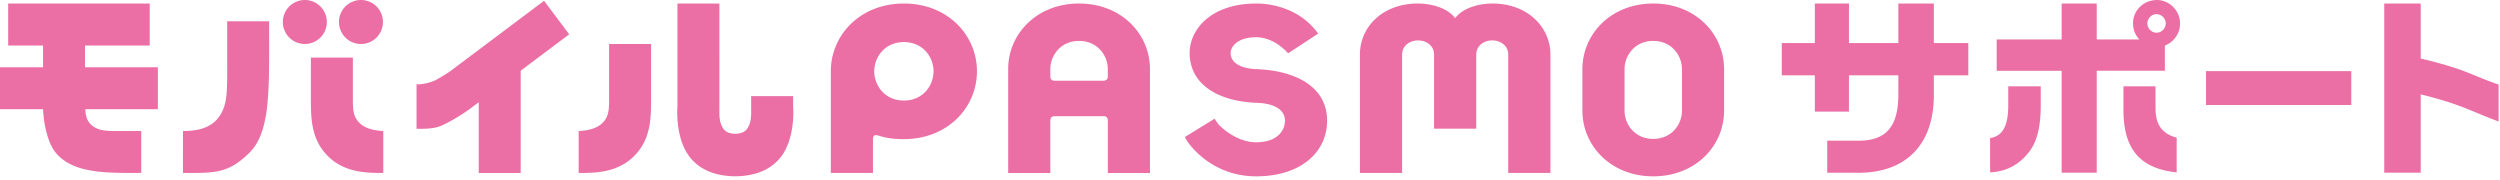 <?xml version="1.0" encoding="UTF-8"?><svg width="362px" height="26px" viewBox="0 0 362 26" version="1.1" xmlns="http://www.w3.org/2000/svg" xmlns:xlink="http://www.w3.org/1999/xlink"><title>mobile PASMO support</title><path d="M181.893.51c3.144 0 6.273 1.246 8.21 3.423.415.42.58.659.716.873l.045.07-4.353 2.843c-.133-.137-.284-.354-.795-.773-1.251-1.092-2.68-1.555-3.823-1.555-2.794 0-3.7 1.447-3.7 2.279 0 2.343 3.754 2.343 3.754 2.343 5.482.202 10.216 2.434 10.216 7.47 0 4.518-3.77 8.05-10.27 8.05-4.68 0-7.971-2.441-9.775-4.793-.028-.037-.381-.544-.512-.826l-.032-.077 4.312-2.654c.168.349.574.849.636.923l.008.009v-.016c1.239 1.247 3.236 2.502 5.363 2.502 2.968 0 4.166-1.61 4.166-3.117 0-2.408-3.356-2.585-4.083-2.595h-.137c-6.16-.31-9.577-3.116-9.577-7.22 0-3.42 3.133-7.158 9.63-7.158zm57.499 0c6.055 0 10.118 4.298 10.254 9.266l.004.256v5.978c0 5.073-4.1 9.523-10.258 9.523-6.053 0-10.122-4.3-10.258-9.265l-.004-.258v-5.978c0-5.075 4.106-9.521 10.262-9.521zM104.17.51l-.003 15.575c0 .48-.056 1.85.717 2.723.353.398.985.56 1.593.562.603-.005 1.226-.17 1.575-.562.773-.872.717-2.243.717-2.723l-.003-2.17h6.076V15.4c.002.042.453 5.043-2.187 7.81-1.483 1.554-3.565 2.286-6.178 2.318l-.34-.007c-2.463-.085-4.435-.821-5.855-2.311-2.642-2.767-2.19-7.768-2.188-7.81V.51h6.076zM78.78.114l3.64 4.855-7.025 5.274v14.803h-6.072V14.803l-1.107.83c-.017.015-1.961 1.482-4.19 2.516-1.186.55-2.761.505-3.57.498l-.141-.001V12.21c.295.04 1.784-.071 2.923-.694a28.45 28.45 0 0 0 2.006-1.24l.009-.006L78.78.113zm77.467.397c6.058 0 10.127 4.298 10.263 9.212l.004.254v15.069h-6.1v-7.6c0-.368-.188-.581-.524-.618l-.104-.004h-7.071c-.363 0-.585.18-.622.517l-.006.106v7.599h-6.102V9.975c0-5.018 4.107-9.465 10.262-9.465zM94.277 6.37v8.357c-.008 2.536-.15 5.098-1.904 7.255-2.326 2.856-5.584 3.05-8.069 3.062h-.512v-6.077l.066-.001c.367-.01 2.058-.098 3.098-.918 1.126-.89 1.234-1.92 1.242-3.488V6.37h6.079zM21.676.51v6.078h-9.367v3.15H22.86v6.078H12.363c.017.96.235 1.785 1.027 2.409.428.338.98.54 1.513.632.69.118 1.474.11 1.71.108h3.838v6.078h-1.057c-4.635-.001-9.005-.084-11.357-2.974-1.121-1.378-1.67-4.042-1.787-5.957l-.015-.296H0V9.739h6.235v-3.15h-5.05V.51h20.49zm109.21 0c6.346 0 10.576 4.584 10.576 9.813 0 5.232-4.23 9.822-10.575 9.822-1.892 0-2.776-.236-3.771-.535-.438-.103-.675-.008-.71.416l-.003.112v4.905h-6.1v-14.72c0-5.23 4.237-9.813 10.584-9.813zM51.094 8.34v6.218c.009 1.568.116 2.599 1.242 3.488 1.037.819 2.724.908 3.096.918h.067v6.079h-.28c-2.512-.004-5.902-.117-8.3-3.063-1.894-2.33-1.908-5.131-1.904-7.863V8.342h6.079zM38.967 3.076v.07c0 .746 0 1.473.003 2.18.02 8.372.033 13.9-2.827 16.762-2.763 2.762-4.718 2.948-8.253 2.957h-1.398V18.97h.068c2.686 0 4.393-.755 5.372-2.38 1.046-1.734.973-3.513.968-8.502l-.001-2.532V3.075h6.068zM216.137.51c4.9 0 8.236 3.25 8.36 7.155l.004.226v17.152h-6.11V7.892c0-1.235-1.057-2.041-2.316-2.041-1.197 0-2.22.737-2.306 1.883l-.007.158v10.74h-6.11V7.893c0-1.235-1.057-2.041-2.31-2.041-1.201 0-2.223.737-2.31 1.883l-.006.158v17.152h-6.11V7.892c0-4.004 3.308-7.381 8.369-7.381 2.235 0 4.456.768 5.42 2.13.968-1.362 3.193-2.13 5.433-2.13zm51.59.004v5.72h7.155V.515h5.137v5.72h4.993v4.675h-4.993v2.476c.144 7.561-4.07 11.832-11.457 11.63h-3.979V20.37h4.383c4.184.057 5.974-2.049 5.916-6.955V10.91h-7.156v5.246h-4.935V10.91h-4.79V6.235h4.79V.515h4.935zm44.6-.51c1.818 0 3.346 1.556 3.346 3.404a3.413 3.413 0 0 1-2.198 3.184v3.655h-9.869V25h-5.078V10.248h-9.408v-4.53h9.408V.516h5.078v5.202l6.168.001a3.435 3.435 0 0 1-.91-2.339c0-1.875 1.529-3.376 3.463-3.376zm38.193.51v7.957c6.724 1.617 7.038 2.31 11.28 3.78v5.34c-3.866-1.415-5.364-2.482-11.28-3.925V25h-5.281V.515h5.28zM295.498 12.5v2.792c0 2.914-.49 4.993-1.472 6.406-1.443 2.049-3.405 3.146-5.858 3.26v-4.962c1.761-.29 2.568-1.644 2.626-4.474V12.5h4.704zm16.623 0v3.139c0 2.395.895 3.693 3.06 4.299v5.02c-5.282-.547-7.677-3.347-7.706-8.944V12.5h4.646zm-72.73-6.575c-2.6 0-4.068 1.989-4.154 3.928l-.005.18v5.978c0 1.99 1.478 4.1 4.16 4.1 2.597 0 4.068-1.984 4.154-3.918l.005-.182v-5.978c0-1.993-1.481-4.108-4.16-4.108zM340.465 10.3v4.905h-21.034V10.3h21.034zM130.887 6.093c-2.764 0-4.293 2.177-4.293 4.23 0 2.06 1.529 4.237 4.293 4.237 2.764 0 4.29-2.177 4.29-4.236 0-2.054-1.526-4.231-4.29-4.231zm25.36-.168c-2.597 0-4.07 1.988-4.156 3.926l-.004.18v1.03c0 .364.189.583.524.62l.104.006h7.07c.366 0 .586-.187.623-.522l.006-.104v-1.03c0-1.992-1.484-4.106-4.167-4.106zM52.269 0a3.19 3.19 0 0 1 3.185 3.186 3.189 3.189 0 0 1-3.185 3.185 3.19 3.19 0 0 1-3.186-3.185A3.19 3.19 0 0 1 52.269 0zm-8.13 0a3.19 3.19 0 0 1 3.187 3.185A3.188 3.188 0 0 1 44.14 6.37a3.187 3.187 0 0 1-3.184-3.185A3.188 3.188 0 0 1 44.14 0zm268.1 2.052c-.692 0-1.298.607-1.298 1.357 0 .721.606 1.327 1.328 1.327.72 0 1.327-.606 1.327-1.356 0-.72-.606-1.328-1.356-1.328z" fill="#EB6EA5" fill-rule="nonzero" stroke="none" stroke-width="1"/></svg>